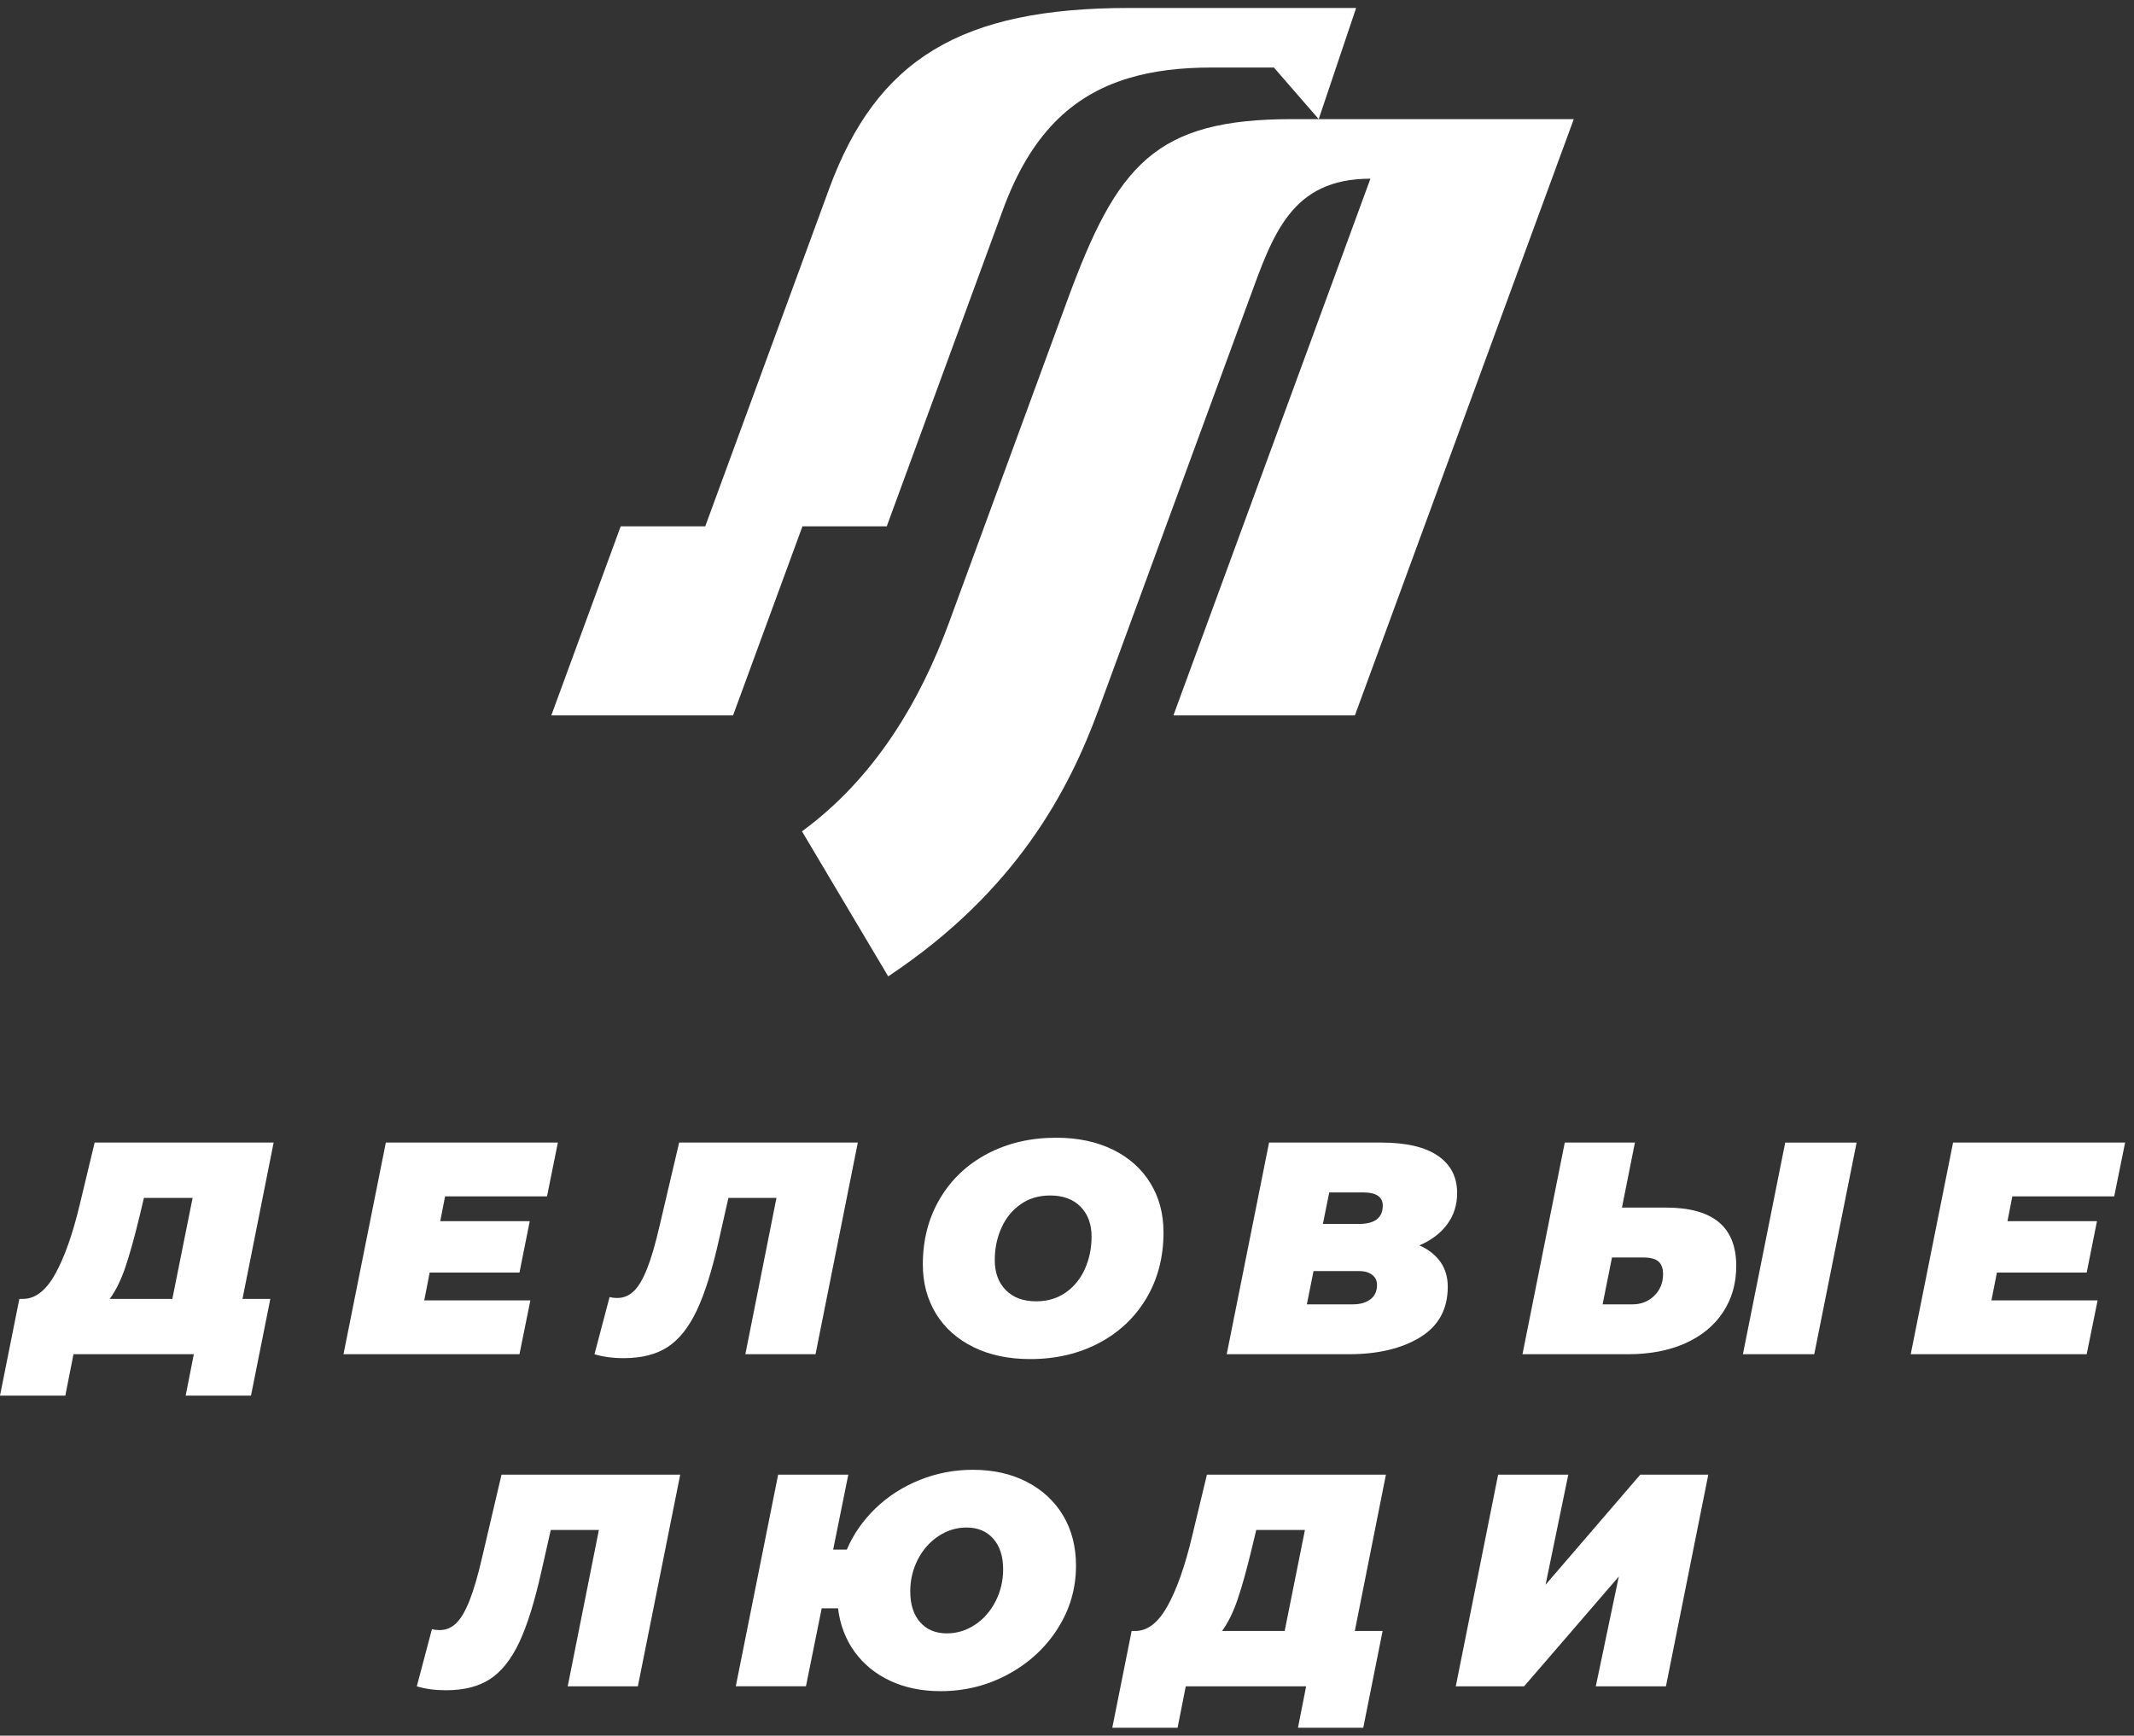 <svg xmlns="http://www.w3.org/2000/svg" width="134" height="109" viewBox="0 0 134 109" fill="none">
    <rect x="0" y="0" width="134" height="109" fill="#333333" stroke="none"/>
    <g clip-path="url(#clip0_146_1809)">
        <path
            d="M82.806 7.48L85.155 0.5H70.91C60.364 0.5 55.064 3.684 52.057 11.875L44.284 33.055H38.975L34.619 44.926H46.031L50.388 33.055H55.681L62.979 13.167C64.686 8.516 67.246 6.007 70.839 4.918C72.388 4.448 74.129 4.241 76.076 4.241H79.992L82.806 7.481H81.146C72.521 7.481 70.151 10.331 67.022 18.856L59.599 39.08C57.792 44.004 54.956 48.84 50.359 52.209L55.772 61.317C63.824 55.967 67.129 49.615 68.991 44.543C71.68 37.215 78.419 18.856 78.419 18.856C79.932 14.732 81.067 11.222 86.053 11.222L73.683 44.926H85.079L98.822 7.481H82.806V7.48Z"
            fill="white" />
        <path
            d="M15.227 81.571H16.975L15.76 87.648H11.658L12.171 85.046H4.614L4.101 87.648H0L1.215 81.571H1.443C2.215 81.571 2.892 81.047 3.474 79.995C4.056 78.945 4.569 77.489 5.013 75.628L5.943 71.754H17.183L15.227 81.571ZM7.88 79.558C7.601 80.381 7.272 81.052 6.892 81.571H10.822L12.095 75.229H9.037L8.771 76.349C8.455 77.666 8.157 78.735 7.879 79.559L7.88 79.558Z"
            fill="white" />
        <path
            d="M27.948 75.133L27.644 76.691H33.264L32.619 79.919H26.98L26.64 81.666H33.303L32.619 85.046H21.569L24.228 71.754H35.03L34.349 75.133H27.948Z"
            fill="white" />
        <path
            d="M53.865 71.754L51.209 85.046H46.803L48.757 75.229H45.739L45.152 77.831C44.721 79.755 44.253 81.248 43.746 82.312C43.24 83.375 42.628 84.138 41.914 84.6C41.199 85.061 40.283 85.293 39.17 85.293C38.473 85.293 37.858 85.21 37.328 85.046L38.277 81.457C38.431 81.496 38.588 81.515 38.751 81.515C39.158 81.515 39.507 81.37 39.806 81.078C40.104 80.787 40.382 80.312 40.641 79.654C40.901 78.995 41.163 78.09 41.428 76.938L42.646 71.754H53.865Z"
            fill="white" />
        <path
            d="M61.128 84.6C60.109 84.1 59.325 83.401 58.773 82.502C58.224 81.603 57.947 80.572 57.947 79.407C57.947 77.862 58.306 76.486 59.02 75.277C59.734 74.068 60.729 73.128 62.001 72.456C63.274 71.786 64.715 71.45 66.322 71.45C67.675 71.45 68.863 71.701 69.883 72.2C70.899 72.7 71.686 73.4 72.234 74.299C72.786 75.197 73.06 76.23 73.06 77.394C73.06 78.939 72.705 80.315 71.99 81.524C71.272 82.733 70.28 83.673 69.008 84.344C67.735 85.015 66.294 85.351 64.687 85.351C63.333 85.351 62.146 85.101 61.126 84.601M66.917 81.173C67.442 80.806 67.846 80.312 68.124 79.691C68.401 79.071 68.543 78.394 68.543 77.659C68.543 76.875 68.311 76.248 67.849 75.779C67.385 75.311 66.749 75.077 65.941 75.077C65.232 75.077 64.614 75.26 64.09 75.628C63.562 75.995 63.161 76.489 62.884 77.109C62.603 77.73 62.465 78.407 62.465 79.141C62.465 79.927 62.697 80.553 63.158 81.021C63.62 81.489 64.256 81.724 65.066 81.724C65.775 81.724 66.393 81.54 66.917 81.173Z"
            fill="white" />
        <path
            d="M90.445 79.245C90.756 79.682 90.909 80.204 90.909 80.811C90.909 82.217 90.331 83.274 89.173 83.983C88.016 84.692 86.523 85.046 84.702 85.046H77.029L79.688 71.754H86.734C88.29 71.754 89.475 72.029 90.283 72.58C91.094 73.131 91.498 73.912 91.498 74.925C91.498 75.672 91.29 76.327 90.87 76.891C90.454 77.454 89.872 77.894 89.125 78.211C89.695 78.464 90.135 78.809 90.445 79.246M86.05 81.601C86.327 81.392 86.466 81.091 86.466 80.698C86.466 80.421 86.363 80.205 86.153 80.053C85.945 79.901 85.683 79.825 85.366 79.825H82.48L82.061 81.914H84.949C85.404 81.914 85.769 81.81 86.049 81.601H86.05ZM83.466 74.888L83.069 76.863H85.348C86.334 76.863 86.828 76.477 86.828 75.704C86.828 75.438 86.725 75.236 86.523 75.097C86.322 74.958 86.032 74.888 85.652 74.888H83.466Z"
            fill="white" />
        <path
            d="M107.923 76.749C108.656 77.356 109.024 78.274 109.024 79.501C109.024 80.603 108.747 81.574 108.188 82.416C107.63 83.258 106.84 83.907 105.815 84.363C104.79 84.818 103.599 85.046 102.246 85.046H95.601L98.257 71.754H102.662L101.848 75.837H104.6C106.081 75.837 107.187 76.14 107.923 76.749ZM103.877 81.373C104.244 81.011 104.428 80.559 104.428 80.015C104.428 79.647 104.329 79.382 104.133 79.217C103.936 79.053 103.623 78.971 103.195 78.971H101.221L100.633 81.914H102.511C103.054 81.914 103.509 81.733 103.877 81.373ZM112.099 71.755H116.582L113.922 85.047H109.442L112.099 71.755Z"
            fill="white" />
        <path
            d="M126.36 75.133L126.055 76.691H131.675L131.029 79.919H125.392L125.048 81.666H131.714L131.029 85.046H119.98L122.639 71.754H133.442L132.757 75.133H126.36Z"
            fill="white" />
        <path
            d="M42.713 92.61L40.053 105.902H35.648L37.605 96.085H34.584L33.996 98.686C33.565 100.611 33.098 102.104 32.592 103.168C32.086 104.231 31.474 104.994 30.758 105.456C30.044 105.918 29.131 106.149 28.015 106.149C27.318 106.149 26.706 106.067 26.172 105.903L27.122 102.314C27.276 102.352 27.432 102.371 27.599 102.371C28.003 102.371 28.355 102.226 28.651 101.934C28.949 101.643 29.226 101.169 29.486 100.51C29.745 99.852 30.011 98.946 30.276 97.794L31.491 92.611H42.713V92.61Z"
            fill="white" />
        <path
            d="M64.48 93.065C65.46 93.571 66.22 94.278 66.76 95.183C67.296 96.088 67.565 97.136 67.565 98.326C67.565 99.756 67.182 101.073 66.416 102.276C65.65 103.479 64.616 104.435 63.313 105.142C62.008 105.852 60.591 106.206 59.059 106.206C57.88 106.206 56.831 105.991 55.905 105.56C54.983 105.13 54.235 104.522 53.665 103.737C53.095 102.952 52.749 102.04 52.622 101.002H51.597L50.608 105.901H46.202L48.862 92.609H53.267L52.317 97.318H53.173C53.59 96.343 54.196 95.477 54.986 94.716C55.775 93.956 56.701 93.365 57.756 92.941C58.815 92.516 59.927 92.304 61.091 92.304C62.37 92.304 63.497 92.558 64.48 93.063M61.223 102.036C61.766 101.675 62.197 101.185 62.514 100.565C62.83 99.944 62.99 99.273 62.99 98.552C62.99 97.742 62.782 97.102 62.372 96.633C61.959 96.165 61.401 95.93 60.692 95.93C60.059 95.93 59.468 96.111 58.926 96.472C58.38 96.833 57.952 97.32 57.635 97.934C57.319 98.548 57.158 99.216 57.158 99.937C57.158 100.76 57.363 101.406 57.776 101.875C58.186 102.343 58.747 102.577 59.456 102.577C60.089 102.577 60.677 102.397 61.222 102.036H61.223Z"
            fill="white" />
        <path
            d="M85.073 102.427H86.818L85.603 108.504H81.503L82.016 105.902H74.457L73.944 108.504H69.844L71.059 102.427H71.287C72.059 102.427 72.734 101.902 73.316 100.851C73.898 99.8 74.414 98.344 74.854 96.484L75.786 92.61H87.026L85.072 102.427H85.073ZM77.722 100.415C77.445 101.238 77.116 101.909 76.736 102.427H80.668L81.94 96.085H78.883L78.614 97.205C78.298 98.522 78.002 99.592 77.722 100.415Z"
            fill="white" />
        <path
            d="M94.072 92.61H98.477L97.051 99.522L102.997 92.61H107.269L104.609 105.902H100.205L101.649 99.009L95.703 105.902H91.413L94.072 92.61Z"
            fill="white" />
    </g>
    <defs>
        <clipPath id="clip0_146_1809">
            <rect width="133.442" height="108.004" fill="white" transform="translate(0 0.5)" />
        </clipPath>
    </defs>
</svg>